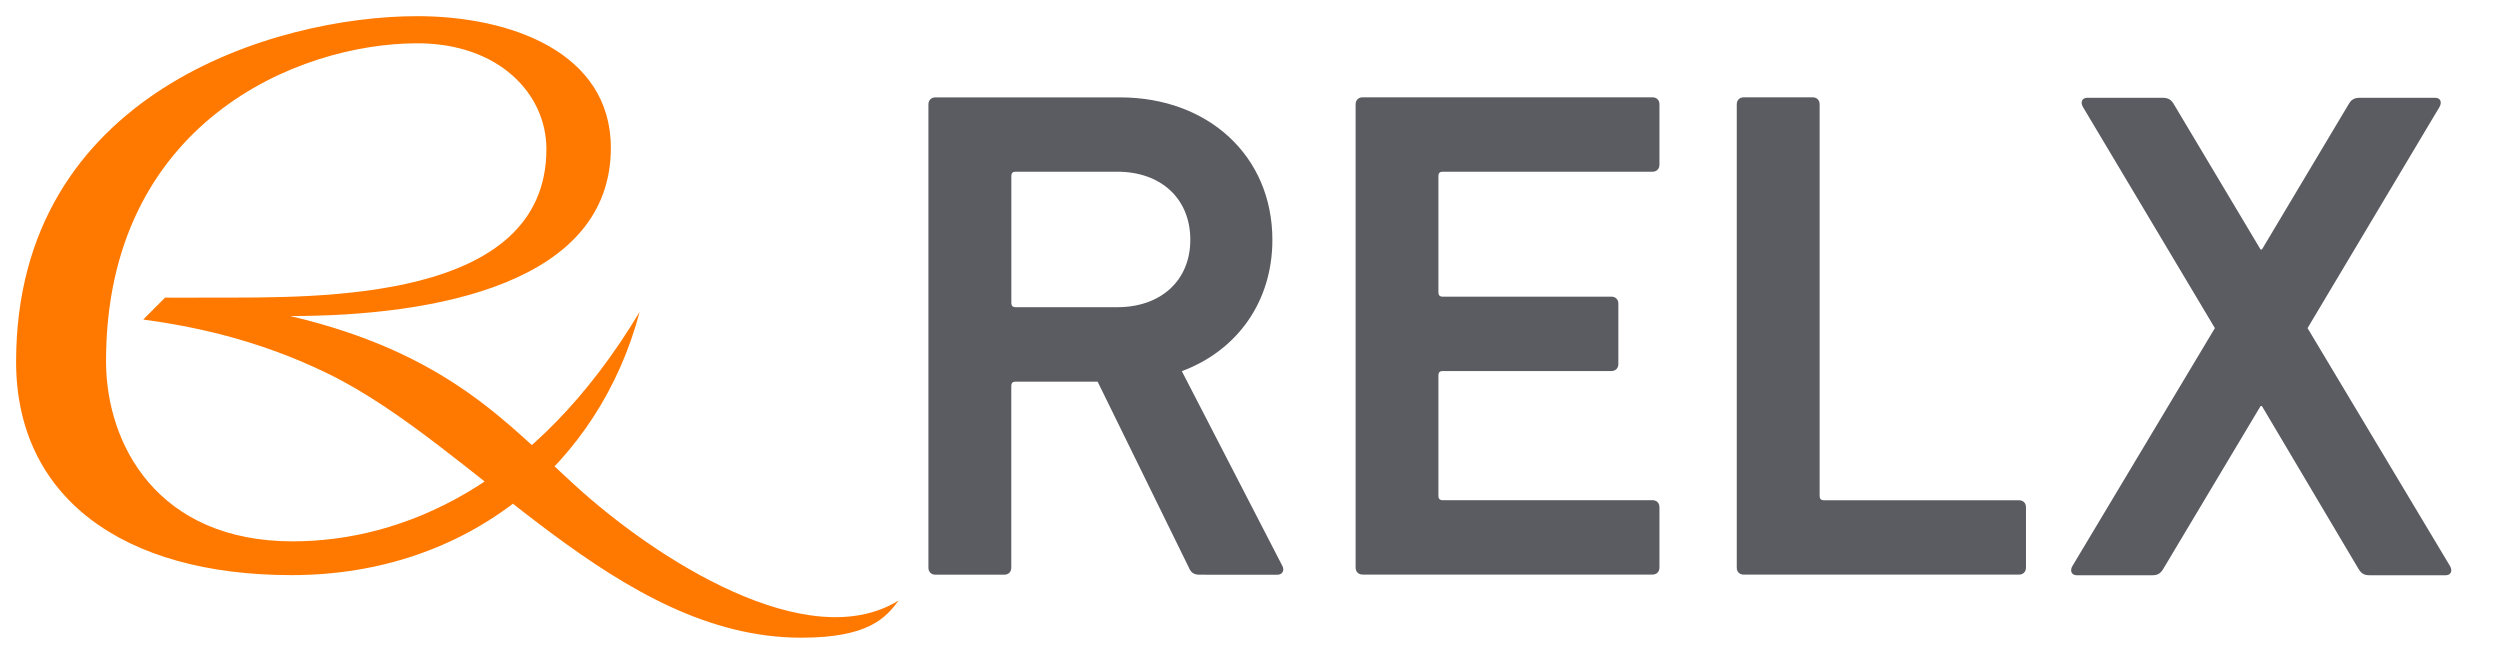 <svg viewBox="0 0 41 11" xmlns="http://www.w3.org/2000/svg"><g fill="none"><path d="m4.768 5.183c2.38 0 5.25-.542 5.25-2.759 0-1.572-1.658-2.159-3.174-2.159-2.315 0-6.58 1.246-6.58 5.668 0 2.219 1.747 3.499 4.517 3.499 2.929 0 5.057-1.843 5.709-4.317-1.72 2.869-3.907 3.763-5.691 3.763-2.215 0-3.06-1.591-3.06-2.954 0-3.902 3.132-5.214 5.107-5.214 1.334 0 2.115.827 2.115 1.735 0 2.506-3.733 2.435-5.436 2.435-.175 0-.712.004-.817-0l-.359.36c.78.107 1.859.315 3.031.888 2.436 1.19 4.728 4.33 7.761 4.33 1.101 0 1.387-.325 1.595-.609-1.486.916-3.975-.672-5.317-1.9-1.105-1.01-2.081-2.157-4.65-2.764" fill="#ff7900"/><g fill="#5a5c61"><path d="m19.521 3.933c0-.679-.484-1.117-1.197-1.117h-1.669c-.046 0-.069.023-.069.069v2.084c0 .046.023.069.069.069h1.669c.714 0 1.197-.437 1.197-1.105zm.15 5.492c-.092 0-.139-.035-.173-.115l-1.497-3.051h-1.347c-.046 0-.069.023-.069.069v2.982c0 .069-.046.115-.115.115h-1.129c-.069 0-.115-.046-.115-.115v-7.598c0-.069.046-.115.115-.115h3.028c1.439 0 2.498.955 2.498 2.337 0 1.024-.587 1.819-1.485 2.153l1.646 3.189c.046.081 0 .15-.08.15z"/><path d="m22.232 1.711c0-.069.046-.115.115-.115h4.753c.069 0 .115.046.115.115v.99c0 .069-.046.115-.115.115h-3.441c-.046 0-.069.023-.069.069v1.911c0 .046.023.069.069.069h2.767c.069 0 .115.046.115.115v.99c0 .069-.046.115-.115.115h-2.767c-.046 0-.069.023-.069.069v1.98c0 .046.023.069.069.069h3.441c.069 0 .115.046.115.115v.99c0 .069-.046.115-.115.115h-4.753c-.069 0-.115-.046-.115-.115z"/><path d="m28.483 1.711c0-.069.046-.115.115-.115h1.128c.07 0 .116.046.116.115v6.424c0 .046.023.069.069.069h3.2c.069 0 .115.046.115.115v.99c0 .069-.047.115-.115.115h-4.513c-.069 0-.115-.046-.115-.115z"/><path d="m38.857 9.434c-.092 0-.138-.035-.184-.115l-1.577-2.659h-.023l-1.589 2.659c-.046.081-.092.115-.184.115h-1.243c-.081 0-.116-.069-.07-.15l2.337-3.903-2.164-3.627c-.046-.081-.012-.15.069-.15h1.243c.092 0 .139.034.185.115l1.416 2.372h.023l1.416-2.372c.045-.081.092-.115.184-.115h1.243c.081 0 .115.069.069.15l-2.164 3.627 2.337 3.903c.046.08.011.15-.069.15z"/></g></g></svg>